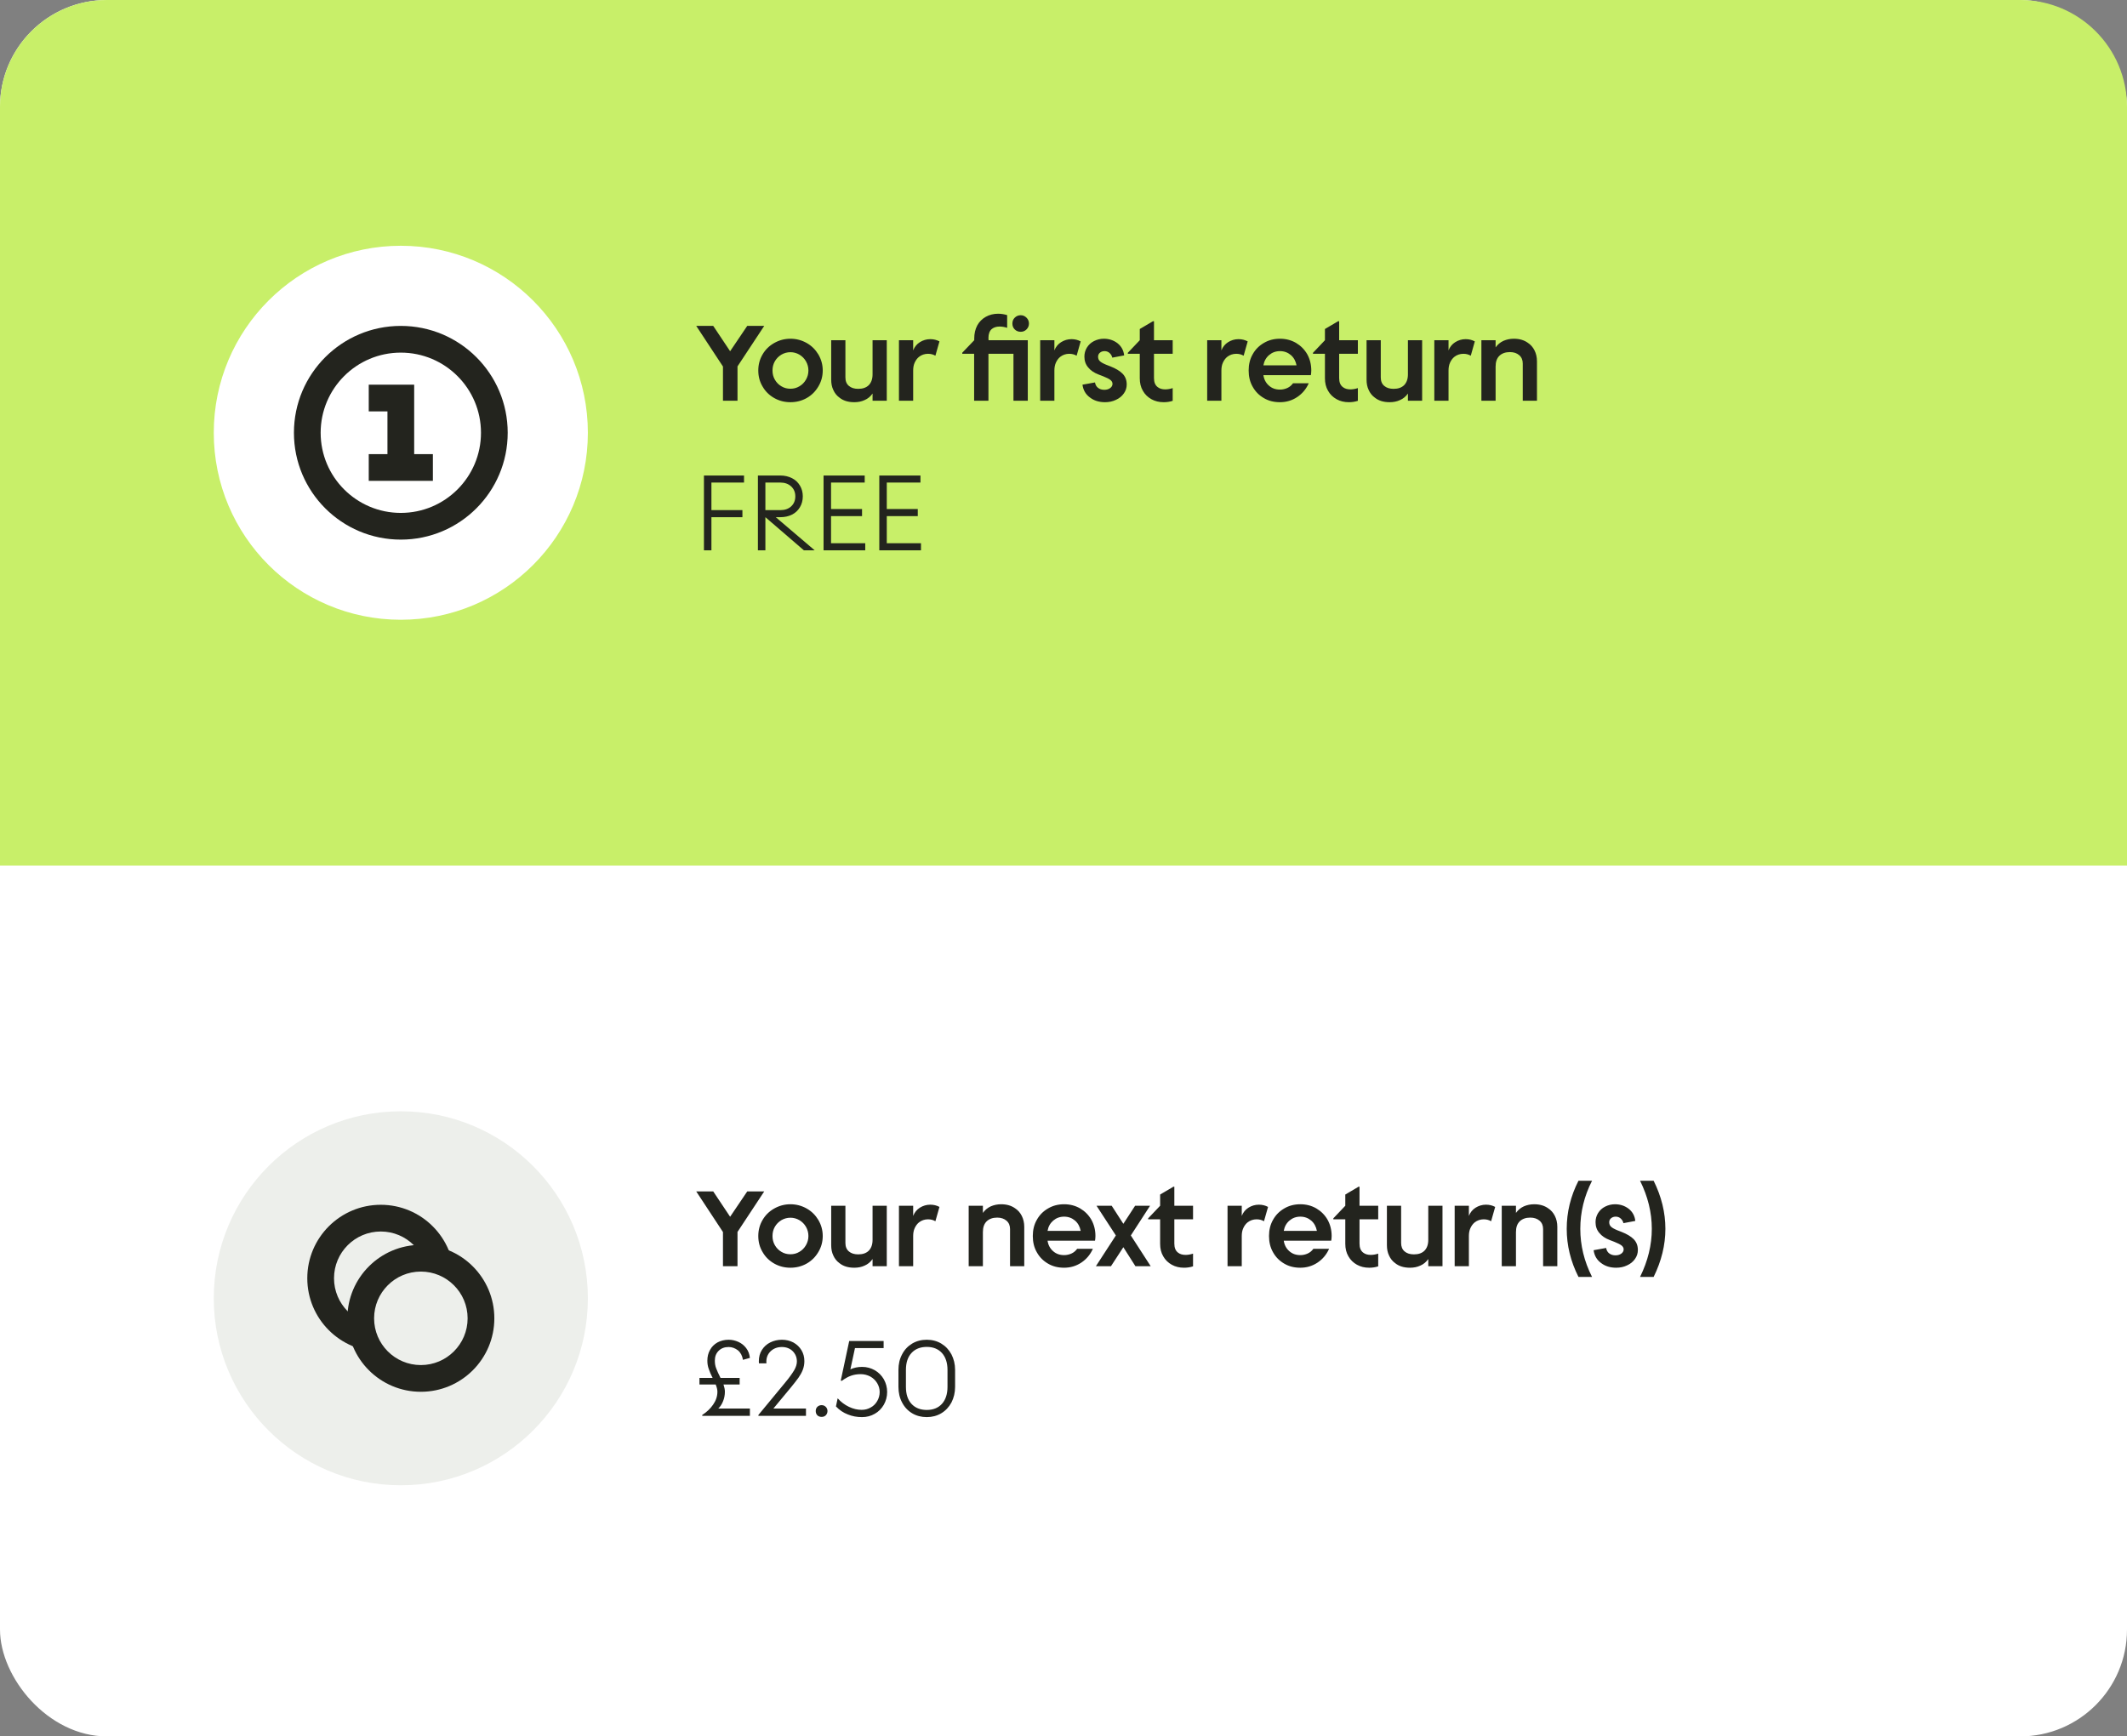 <svg width="398" height="325" viewBox="0 0 398 325" fill="none" xmlns="http://www.w3.org/2000/svg">
<rect x="0" y="0" width="398" height="325" fill="#808080" stroke="none"/>
<rect width="398" height="325" rx="20" fill="white"/>
<path d="M0 20C0 8.954 8.954 0 20 0H378C389.046 0 398 8.954 398 20V162H0V20Z" fill="#C8EF69"/>
<path d="M139.22 89V90.32H133.12V95.48H138.92V96.8H133.12V103H131.72V89H139.22ZM145.158 96.8L152.438 103H150.418L143.218 96.8V103H141.818V89H146.018C146.838 89 147.558 89.18 148.198 89.5C148.838 89.82 149.318 90.28 149.678 90.88C150.038 91.48 150.218 92.14 150.218 92.9C150.218 93.66 150.038 94.34 149.678 94.94C149.318 95.54 148.838 96 148.198 96.32C147.558 96.64 146.838 96.8 146.038 96.8H145.158ZM143.218 90.32V95.48H146.018C146.838 95.48 147.518 95.26 148.038 94.78C148.558 94.3 148.818 93.68 148.818 92.9C148.818 92.14 148.558 91.52 148.038 91.04C147.518 90.56 146.838 90.32 146.018 90.32H143.218ZM155.503 96.6V101.68H161.903V103H154.103V89H161.803V90.32H155.503V95.28H161.303V96.6H155.503ZM165.933 96.6V101.68H172.333V103H164.533V89H172.233V90.32H165.933V95.28H171.733V96.6H165.933Z" fill="#23241E"/>
<path d="M133.46 61L136.62 65.74L139.82 61H143L138 68.58V75H135.28V68.6L130.28 61H133.46ZM144.869 74.5C143.949 73.98 143.209 73.26 142.689 72.34C142.149 71.44 141.889 70.44 141.889 69.34C141.889 68.26 142.149 67.26 142.689 66.34C143.209 65.44 143.949 64.72 144.869 64.2C145.789 63.68 146.789 63.4 147.909 63.4C149.009 63.4 150.029 63.68 150.949 64.2C151.869 64.72 152.589 65.44 153.129 66.34C153.669 67.26 153.949 68.26 153.949 69.34C153.949 70.44 153.669 71.44 153.129 72.34C152.589 73.26 151.869 73.98 150.949 74.5C150.029 75.02 149.009 75.28 147.909 75.28C146.789 75.28 145.789 75.02 144.869 74.5ZM149.589 72.3C150.109 72 150.509 71.58 150.809 71.06C151.109 70.54 151.269 69.98 151.269 69.34C151.269 68.72 151.109 68.14 150.809 67.62C150.509 67.1 150.109 66.7 149.589 66.38C149.069 66.08 148.509 65.92 147.909 65.92C147.289 65.92 146.729 66.08 146.209 66.38C145.689 66.7 145.289 67.1 144.989 67.62C144.689 68.14 144.549 68.72 144.549 69.34C144.549 69.98 144.689 70.54 144.989 71.06C145.289 71.58 145.689 72 146.209 72.3C146.729 72.62 147.289 72.76 147.909 72.76C148.509 72.76 149.069 72.62 149.589 72.3ZM157.072 74.42C156.572 74.06 156.192 73.58 155.932 73C155.652 72.42 155.532 71.78 155.532 71.06V63.68H158.192V70.64C158.192 71.32 158.392 71.84 158.832 72.22C159.272 72.6 159.852 72.78 160.592 72.78C161.432 72.78 162.092 72.56 162.572 72.08C163.032 71.6 163.272 70.94 163.272 70.06V63.68H165.932V75H163.272V73.66C162.872 74.22 162.392 74.62 161.792 74.88C161.192 75.16 160.552 75.28 159.852 75.28C158.712 75.28 157.792 75 157.072 74.42ZM168.21 75V63.68H170.87V65.58C171.13 64.92 171.55 64.4 172.13 64.04C172.71 63.68 173.35 63.48 174.07 63.48C174.71 63.48 175.27 63.62 175.79 63.9L175.03 66.58C174.63 66.34 174.17 66.22 173.65 66.22C173.01 66.22 172.43 66.42 171.95 66.8C171.61 67.08 171.35 67.44 171.15 67.88C170.95 68.32 170.87 68.82 170.87 69.34V75H168.21ZM192.317 75H189.637V66.22H184.957V75H182.277V66.22H180.057V66.02L182.297 63.68V63.38C182.297 62.46 182.477 61.64 182.857 60.92C183.237 60.22 183.777 59.68 184.457 59.3C185.137 58.92 185.897 58.72 186.777 58.72C187.357 58.72 187.917 58.82 188.457 58.98V61.36C187.977 61.2 187.497 61.12 187.037 61.12C186.437 61.12 185.937 61.28 185.557 61.6C185.157 61.96 184.957 62.52 184.957 63.24L184.977 63.68H192.317V75ZM189.877 61.66C189.577 61.36 189.437 61 189.437 60.56C189.437 60.12 189.577 59.76 189.877 59.46C190.177 59.16 190.557 59 190.997 59C191.417 59 191.777 59.16 192.077 59.46C192.377 59.76 192.537 60.12 192.537 60.56C192.537 61 192.377 61.36 192.077 61.66C191.777 61.96 191.417 62.1 190.997 62.1C190.557 62.1 190.177 61.96 189.877 61.66ZM194.636 75V63.68H197.296V65.58C197.556 64.92 197.976 64.4 198.556 64.04C199.136 63.68 199.776 63.48 200.496 63.48C201.136 63.48 201.696 63.62 202.216 63.9L201.456 66.58C201.056 66.34 200.596 66.22 200.076 66.22C199.436 66.22 198.856 66.42 198.376 66.8C198.036 67.08 197.776 67.44 197.576 67.88C197.376 68.32 197.296 68.82 197.296 69.34V75H194.636ZM203.95 74.4C203.15 73.82 202.69 73.02 202.55 72L204.89 71.58C204.97 72.02 205.15 72.36 205.47 72.6C205.79 72.84 206.17 72.96 206.63 72.96C207.07 72.96 207.43 72.86 207.73 72.64C208.01 72.44 208.17 72.16 208.17 71.84C208.17 71.54 208.01 71.28 207.73 71.08C207.49 70.9 207.05 70.68 206.45 70.44L205.57 70.1C204.73 69.78 204.07 69.34 203.61 68.76C203.13 68.2 202.91 67.52 202.91 66.74C202.91 66.12 203.07 65.56 203.39 65.04C203.71 64.52 204.15 64.12 204.71 63.84C205.27 63.56 205.87 63.4 206.55 63.4C207.55 63.4 208.41 63.7 209.13 64.26C209.85 64.84 210.25 65.6 210.35 66.52L208.13 66.94C208.05 66.6 207.89 66.32 207.63 66.08C207.37 65.84 207.05 65.72 206.69 65.72C206.33 65.72 206.05 65.82 205.81 66.02C205.57 66.22 205.47 66.48 205.47 66.76C205.47 67.1 205.57 67.38 205.81 67.6C206.01 67.8 206.39 68.02 206.97 68.26L207.79 68.58C208.75 68.96 209.51 69.4 210.03 69.92C210.55 70.44 210.83 71.12 210.83 71.96C210.83 72.58 210.65 73.14 210.29 73.64C209.93 74.16 209.43 74.56 208.81 74.84C208.19 75.14 207.51 75.28 206.77 75.28C205.67 75.28 204.73 75 203.95 74.4ZM215.452 74.72C214.772 74.34 214.232 73.82 213.852 73.14C213.452 72.46 213.272 71.68 213.272 70.8V66.22H211.032V66.04L213.272 63.68V61.58L215.752 60.12H215.932V63.68H219.432V66.22H215.932V70.76C215.932 71.54 216.152 72.1 216.632 72.46C216.992 72.74 217.452 72.88 218.032 72.88C218.472 72.88 218.952 72.8 219.432 72.64V75.02C218.892 75.2 218.332 75.28 217.752 75.28C216.892 75.28 216.132 75.1 215.452 74.72ZM225.886 75V63.68H228.546V65.58C228.806 64.92 229.226 64.4 229.806 64.04C230.386 63.68 231.026 63.48 231.746 63.48C232.386 63.48 232.946 63.62 233.466 63.9L232.706 66.58C232.306 66.34 231.846 66.22 231.326 66.22C230.686 66.22 230.106 66.42 229.626 66.8C229.286 67.08 229.026 67.44 228.826 67.88C228.626 68.32 228.546 68.82 228.546 69.34V75H225.886ZM236.506 74.52C235.606 74 234.906 73.3 234.406 72.4C233.886 71.5 233.646 70.48 233.646 69.34C233.646 68.22 233.886 67.2 234.406 66.3C234.906 65.4 235.606 64.7 236.506 64.18C237.386 63.66 238.386 63.4 239.506 63.4C240.606 63.4 241.606 63.66 242.506 64.18C243.386 64.7 244.086 65.4 244.606 66.3C245.106 67.2 245.366 68.22 245.366 69.34C245.366 69.68 245.326 69.98 245.286 70.22H236.406C236.526 71.04 236.886 71.7 237.446 72.18C238.006 72.68 238.686 72.92 239.506 72.92C239.986 72.92 240.446 72.82 240.886 72.62C241.326 72.42 241.666 72.12 241.946 71.74H244.886C244.406 72.82 243.686 73.68 242.726 74.32C241.766 74.96 240.686 75.28 239.506 75.28C238.386 75.28 237.386 75.04 236.506 74.52ZM242.606 68.38C242.446 67.58 242.106 66.94 241.546 66.46C240.986 65.98 240.306 65.72 239.506 65.72C238.706 65.72 238.026 65.98 237.466 66.46C236.906 66.94 236.546 67.58 236.406 68.38H242.606ZM250.1 74.72C249.42 74.34 248.88 73.82 248.5 73.14C248.1 72.46 247.92 71.68 247.92 70.8V66.22H245.68V66.04L247.92 63.68V61.58L250.4 60.12H250.58V63.68H254.08V66.22H250.58V70.76C250.58 71.54 250.8 72.1 251.28 72.46C251.64 72.74 252.1 72.88 252.68 72.88C253.12 72.88 253.6 72.8 254.08 72.64V75.02C253.54 75.2 252.98 75.28 252.4 75.28C251.54 75.28 250.78 75.1 250.1 74.72ZM257.248 74.42C256.748 74.06 256.368 73.58 256.108 73C255.828 72.42 255.708 71.78 255.708 71.06V63.68H258.368V70.64C258.368 71.32 258.568 71.84 259.008 72.22C259.448 72.6 260.028 72.78 260.768 72.78C261.608 72.78 262.268 72.56 262.748 72.08C263.208 71.6 263.448 70.94 263.448 70.06V63.68H266.108V75H263.448V73.66C263.048 74.22 262.568 74.62 261.968 74.88C261.368 75.16 260.728 75.28 260.028 75.28C258.888 75.28 257.968 75 257.248 74.42ZM268.386 75V63.68H271.046V65.58C271.306 64.92 271.726 64.4 272.306 64.04C272.886 63.68 273.526 63.48 274.246 63.48C274.886 63.48 275.446 63.62 275.966 63.9L275.206 66.58C274.806 66.34 274.346 66.22 273.826 66.22C273.186 66.22 272.606 66.42 272.126 66.8C271.786 67.08 271.526 67.44 271.326 67.88C271.126 68.32 271.046 68.82 271.046 69.34V75H268.386ZM277.195 75V63.68H279.855V65.02C280.235 64.48 280.715 64.08 281.315 63.8C281.915 63.54 282.555 63.4 283.275 63.4C284.315 63.4 285.175 63.66 285.855 64.14C286.415 64.5 286.835 64.98 287.135 65.58C287.435 66.18 287.595 66.86 287.595 67.62V75H284.935V68.04C284.935 67.38 284.715 66.86 284.275 66.48C283.835 66.1 283.255 65.9 282.535 65.9C281.695 65.9 281.035 66.14 280.555 66.6C280.075 67.08 279.855 67.74 279.855 68.62V75H277.195Z" fill="#23241E"/>
<path d="M131.4 264.84C132.24 264.3 132.92 263.66 133.44 262.9C133.96 262.16 134.24 261.36 134.24 260.48C134.24 260.08 134.12 259.64 133.92 259.14H130.88V257.9H133.34C133.02 257.28 132.78 256.72 132.62 256.22C132.44 255.74 132.36 255.22 132.36 254.68C132.36 253.92 132.52 253.26 132.86 252.66C133.18 252.06 133.66 251.6 134.26 251.26C134.86 250.94 135.56 250.76 136.34 250.76C136.98 250.76 137.58 250.9 138.16 251.16C138.74 251.42 139.22 251.8 139.62 252.32C140.02 252.84 140.24 253.44 140.32 254.16L139.02 254.52C138.9 253.76 138.58 253.16 138.08 252.74C137.56 252.34 136.98 252.12 136.34 252.12C135.56 252.12 134.94 252.36 134.46 252.84C133.98 253.32 133.76 253.92 133.76 254.68C133.76 255.2 133.84 255.7 134.02 256.14C134.18 256.58 134.46 257.18 134.82 257.9H138.4V259.14H135.38C135.54 259.62 135.64 260.08 135.64 260.48C135.64 261.12 135.52 261.72 135.3 262.26C135.08 262.82 134.78 263.28 134.4 263.64H140.32V265H131.4V264.84ZM141.912 265V264.84L146.852 258.86C147.692 257.86 148.272 257.04 148.632 256.42C148.952 255.86 149.112 255.32 149.112 254.82C149.112 254.04 148.832 253.4 148.312 252.88C147.792 252.38 147.112 252.12 146.312 252.12C145.432 252.12 144.712 252.4 144.152 252.96C143.592 253.52 143.332 254.26 143.412 255.18H142.012L141.992 254.8C141.992 254 142.172 253.28 142.572 252.66C142.952 252.06 143.472 251.58 144.132 251.26C144.772 250.94 145.512 250.76 146.312 250.76C147.112 250.76 147.832 250.94 148.472 251.28C149.112 251.64 149.612 252.12 149.972 252.72C150.332 253.32 150.512 254 150.512 254.76C150.512 255.34 150.412 255.88 150.212 256.4C150.012 256.92 149.732 257.4 149.412 257.86C149.092 258.32 148.612 258.92 148.012 259.66L144.712 263.64H150.812V265H141.912ZM152.938 264.9C152.738 264.7 152.638 264.42 152.638 264.1C152.638 263.78 152.738 263.52 152.938 263.32C153.138 263.12 153.418 263 153.738 263C154.058 263 154.318 263.12 154.518 263.32C154.718 263.52 154.838 263.78 154.838 264.1C154.838 264.42 154.718 264.7 154.518 264.9C154.318 265.1 154.058 265.2 153.738 265.2C153.418 265.2 153.138 265.1 152.938 264.9ZM163.682 256.46C164.402 256.88 164.962 257.44 165.382 258.16C165.782 258.88 166.002 259.68 166.002 260.54C166.002 261.42 165.782 262.2 165.382 262.92C164.962 263.64 164.402 264.22 163.682 264.62C162.962 265.04 162.162 265.24 161.302 265.24C160.342 265.24 159.462 265.08 158.642 264.74C157.802 264.42 157.062 263.92 156.422 263.24L156.742 261.72C157.342 262.4 158.062 262.94 158.862 263.32C159.662 263.7 160.442 263.88 161.222 263.88C161.842 263.88 162.402 263.74 162.922 263.44C163.442 263.16 163.842 262.76 164.142 262.24C164.442 261.72 164.602 261.16 164.602 260.54C164.602 259.94 164.442 259.38 164.122 258.86C163.802 258.34 163.382 257.94 162.842 257.64C162.302 257.36 161.702 257.2 161.062 257.2C160.382 257.2 159.782 257.3 159.222 257.5C158.662 257.7 158.102 258.02 157.502 258.46L157.322 258.4L158.902 251H165.342V252.32H159.982L159.122 256.3C159.762 256 160.502 255.84 161.322 255.84C162.182 255.84 162.962 256.06 163.682 256.46ZM170.675 264.52C169.875 264.04 169.235 263.36 168.795 262.5C168.335 261.64 168.115 260.66 168.115 259.58V256.4C168.115 255.32 168.335 254.36 168.795 253.5C169.235 252.64 169.875 251.96 170.675 251.48C171.475 251 172.395 250.76 173.415 250.76C174.415 250.76 175.335 251 176.135 251.48C176.935 251.96 177.575 252.64 178.035 253.5C178.475 254.36 178.715 255.32 178.715 256.4V259.58C178.715 260.66 178.475 261.64 178.035 262.5C177.575 263.36 176.935 264.04 176.135 264.52C175.335 265 174.415 265.24 173.415 265.24C172.395 265.24 171.475 265 170.675 264.52ZM176.255 262.76C176.935 262 177.295 260.94 177.295 259.58V256.4C177.295 255.06 176.935 254 176.255 253.24C175.555 252.48 174.615 252.1 173.415 252.1C172.215 252.1 171.255 252.48 170.555 253.24C169.855 254 169.515 255.06 169.515 256.4V259.58C169.515 260.94 169.855 262 170.555 262.76C171.255 263.52 172.215 263.9 173.415 263.9C174.615 263.9 175.555 263.52 176.255 262.76Z" fill="#23241E"/>
<path d="M133.46 223L136.62 227.74L139.82 223H143L138 230.58V237H135.28V230.6L130.28 223H133.46ZM144.869 236.5C143.949 235.98 143.209 235.26 142.689 234.34C142.149 233.44 141.889 232.44 141.889 231.34C141.889 230.26 142.149 229.26 142.689 228.34C143.209 227.44 143.949 226.72 144.869 226.2C145.789 225.68 146.789 225.4 147.909 225.4C149.009 225.4 150.029 225.68 150.949 226.2C151.869 226.72 152.589 227.44 153.129 228.34C153.669 229.26 153.949 230.26 153.949 231.34C153.949 232.44 153.669 233.44 153.129 234.34C152.589 235.26 151.869 235.98 150.949 236.5C150.029 237.02 149.009 237.28 147.909 237.28C146.789 237.28 145.789 237.02 144.869 236.5ZM149.589 234.3C150.109 234 150.509 233.58 150.809 233.06C151.109 232.54 151.269 231.98 151.269 231.34C151.269 230.72 151.109 230.14 150.809 229.62C150.509 229.1 150.109 228.7 149.589 228.38C149.069 228.08 148.509 227.92 147.909 227.92C147.289 227.92 146.729 228.08 146.209 228.38C145.689 228.7 145.289 229.1 144.989 229.62C144.689 230.14 144.549 230.72 144.549 231.34C144.549 231.98 144.689 232.54 144.989 233.06C145.289 233.58 145.689 234 146.209 234.3C146.729 234.62 147.289 234.76 147.909 234.76C148.509 234.76 149.069 234.62 149.589 234.3ZM157.072 236.42C156.572 236.06 156.192 235.58 155.932 235C155.652 234.42 155.532 233.78 155.532 233.06V225.68H158.192V232.64C158.192 233.32 158.392 233.84 158.832 234.22C159.272 234.6 159.852 234.78 160.592 234.78C161.432 234.78 162.092 234.56 162.572 234.08C163.032 233.6 163.272 232.94 163.272 232.06V225.68H165.932V237H163.272V235.66C162.872 236.22 162.392 236.62 161.792 236.88C161.192 237.16 160.552 237.28 159.852 237.28C158.712 237.28 157.792 237 157.072 236.42ZM168.21 237V225.68H170.87V227.58C171.13 226.92 171.55 226.4 172.13 226.04C172.71 225.68 173.35 225.48 174.07 225.48C174.71 225.48 175.27 225.62 175.79 225.9L175.03 228.58C174.63 228.34 174.17 228.22 173.65 228.22C173.01 228.22 172.43 228.42 171.95 228.8C171.61 229.08 171.35 229.44 171.15 229.88C170.95 230.32 170.87 230.82 170.87 231.34V237H168.21ZM181.257 237V225.68H183.917V227.02C184.297 226.48 184.777 226.08 185.377 225.8C185.977 225.54 186.617 225.4 187.337 225.4C188.377 225.4 189.237 225.66 189.917 226.14C190.477 226.5 190.897 226.98 191.197 227.58C191.497 228.18 191.657 228.86 191.657 229.62V237H188.997V230.04C188.997 229.38 188.777 228.86 188.337 228.48C187.897 228.1 187.317 227.9 186.597 227.9C185.757 227.9 185.097 228.14 184.617 228.6C184.137 229.08 183.917 229.74 183.917 230.62V237H181.257ZM196.116 236.52C195.216 236 194.516 235.3 194.016 234.4C193.496 233.5 193.256 232.48 193.256 231.34C193.256 230.22 193.496 229.2 194.016 228.3C194.516 227.4 195.216 226.7 196.116 226.18C196.996 225.66 197.996 225.4 199.116 225.4C200.216 225.4 201.216 225.66 202.116 226.18C202.996 226.7 203.696 227.4 204.216 228.3C204.716 229.2 204.976 230.22 204.976 231.34C204.976 231.68 204.936 231.98 204.896 232.22H196.016C196.136 233.04 196.496 233.7 197.056 234.18C197.616 234.68 198.296 234.92 199.116 234.92C199.596 234.92 200.056 234.82 200.496 234.62C200.936 234.42 201.276 234.12 201.556 233.74H204.496C204.016 234.82 203.296 235.68 202.336 236.32C201.376 236.96 200.296 237.28 199.116 237.28C197.996 237.28 196.996 237.04 196.116 236.52ZM202.216 230.38C202.056 229.58 201.716 228.94 201.156 228.46C200.596 227.98 199.916 227.72 199.116 227.72C198.316 227.72 197.636 227.98 197.076 228.46C196.516 228.94 196.156 229.58 196.016 230.38H202.216ZM215.199 225.68L211.599 231.24L215.319 237H212.459L210.199 233.44L207.879 237H205.059L208.799 231.24L205.179 225.68H208.019L210.199 229.06L212.399 225.68H215.199ZM219.26 236.72C218.58 236.34 218.04 235.82 217.66 235.14C217.26 234.46 217.08 233.68 217.08 232.8V228.22H214.84V228.04L217.08 225.68V223.58L219.56 222.12H219.74V225.68H223.24V228.22H219.74V232.76C219.74 233.54 219.96 234.1 220.44 234.46C220.8 234.74 221.26 234.88 221.84 234.88C222.28 234.88 222.76 234.8 223.24 234.64V237.02C222.7 237.2 222.14 237.28 221.56 237.28C220.7 237.28 219.94 237.1 219.26 236.72ZM229.695 237V225.68H232.355V227.58C232.615 226.92 233.035 226.4 233.615 226.04C234.195 225.68 234.835 225.48 235.555 225.48C236.195 225.48 236.755 225.62 237.275 225.9L236.515 228.58C236.115 228.34 235.655 228.22 235.135 228.22C234.495 228.22 233.915 228.42 233.435 228.8C233.095 229.08 232.835 229.44 232.635 229.88C232.435 230.32 232.355 230.82 232.355 231.34V237H229.695ZM240.315 236.52C239.415 236 238.715 235.3 238.215 234.4C237.695 233.5 237.455 232.48 237.455 231.34C237.455 230.22 237.695 229.2 238.215 228.3C238.715 227.4 239.415 226.7 240.315 226.18C241.195 225.66 242.195 225.4 243.315 225.4C244.415 225.4 245.415 225.66 246.315 226.18C247.195 226.7 247.895 227.4 248.415 228.3C248.915 229.2 249.175 230.22 249.175 231.34C249.175 231.68 249.135 231.98 249.095 232.22H240.215C240.335 233.04 240.695 233.7 241.255 234.18C241.815 234.68 242.495 234.92 243.315 234.92C243.795 234.92 244.255 234.82 244.695 234.62C245.135 234.42 245.475 234.12 245.755 233.74H248.695C248.215 234.82 247.495 235.68 246.535 236.32C245.575 236.96 244.495 237.28 243.315 237.28C242.195 237.28 241.195 237.04 240.315 236.52ZM246.415 230.38C246.255 229.58 245.915 228.94 245.355 228.46C244.795 227.98 244.115 227.72 243.315 227.72C242.515 227.72 241.835 227.98 241.275 228.46C240.715 228.94 240.355 229.58 240.215 230.38H246.415ZM253.909 236.72C253.229 236.34 252.689 235.82 252.309 235.14C251.909 234.46 251.729 233.68 251.729 232.8V228.22H249.489V228.04L251.729 225.68V223.58L254.209 222.12H254.389V225.68H257.889V228.22H254.389V232.76C254.389 233.54 254.609 234.1 255.089 234.46C255.449 234.74 255.909 234.88 256.489 234.88C256.929 234.88 257.409 234.8 257.889 234.64V237.02C257.349 237.2 256.789 237.28 256.209 237.28C255.349 237.28 254.589 237.1 253.909 236.72ZM261.056 236.42C260.556 236.06 260.176 235.58 259.916 235C259.636 234.42 259.516 233.78 259.516 233.06V225.68H262.176V232.64C262.176 233.32 262.376 233.84 262.816 234.22C263.256 234.6 263.836 234.78 264.576 234.78C265.416 234.78 266.076 234.56 266.556 234.08C267.016 233.6 267.256 232.94 267.256 232.06V225.68H269.916V237H267.256V235.66C266.856 236.22 266.376 236.62 265.776 236.88C265.176 237.16 264.536 237.28 263.836 237.28C262.696 237.28 261.776 237 261.056 236.42ZM272.195 237V225.68H274.855V227.58C275.115 226.92 275.535 226.4 276.115 226.04C276.695 225.68 277.335 225.48 278.055 225.48C278.695 225.48 279.255 225.62 279.775 225.9L279.015 228.58C278.615 228.34 278.155 228.22 277.635 228.22C276.995 228.22 276.415 228.42 275.935 228.8C275.595 229.08 275.335 229.44 275.135 229.88C274.935 230.32 274.855 230.82 274.855 231.34V237H272.195ZM281.003 237V225.68H283.663V227.02C284.043 226.48 284.523 226.08 285.123 225.8C285.723 225.54 286.363 225.4 287.083 225.4C288.123 225.4 288.983 225.66 289.663 226.14C290.223 226.5 290.643 226.98 290.943 227.58C291.243 228.18 291.403 228.86 291.403 229.62V237H288.743V230.04C288.743 229.38 288.523 228.86 288.083 228.48C287.643 228.1 287.063 227.9 286.343 227.9C285.503 227.9 284.843 228.14 284.363 228.6C283.883 229.08 283.663 229.74 283.663 230.62V237H281.003ZM295.362 239C293.882 236.08 293.162 233.08 293.162 230C293.162 226.9 293.882 223.9 295.362 221H297.902C296.422 223.9 295.702 226.9 295.702 230C295.702 233.08 296.422 236.08 297.902 239H295.362ZM299.595 236.4C298.795 235.82 298.335 235.02 298.195 234L300.535 233.58C300.615 234.02 300.795 234.36 301.115 234.6C301.435 234.84 301.815 234.96 302.275 234.96C302.715 234.96 303.075 234.86 303.375 234.64C303.655 234.44 303.815 234.16 303.815 233.84C303.815 233.54 303.655 233.28 303.375 233.08C303.135 232.9 302.695 232.68 302.095 232.44L301.215 232.1C300.375 231.78 299.715 231.34 299.255 230.76C298.775 230.2 298.555 229.52 298.555 228.74C298.555 228.12 298.715 227.56 299.035 227.04C299.355 226.52 299.795 226.12 300.355 225.84C300.915 225.56 301.515 225.4 302.195 225.4C303.195 225.4 304.055 225.7 304.775 226.26C305.495 226.84 305.895 227.6 305.995 228.52L303.775 228.94C303.695 228.6 303.535 228.32 303.275 228.08C303.015 227.84 302.695 227.72 302.335 227.72C301.975 227.72 301.695 227.82 301.455 228.02C301.215 228.22 301.115 228.48 301.115 228.76C301.115 229.1 301.215 229.38 301.455 229.6C301.655 229.8 302.035 230.02 302.615 230.26L303.435 230.58C304.395 230.96 305.155 231.4 305.675 231.92C306.195 232.44 306.475 233.12 306.475 233.96C306.475 234.58 306.295 235.14 305.935 235.64C305.575 236.16 305.075 236.56 304.455 236.84C303.835 237.14 303.155 237.28 302.415 237.28C301.315 237.28 300.375 237 299.595 236.4ZM306.884 239C308.344 236.04 309.084 233.04 309.084 230C309.084 226.94 308.344 223.94 306.884 221H309.424C310.884 223.94 311.624 226.94 311.624 230C311.624 233.04 310.884 236.04 309.424 239H306.884Z" fill="#23241E"/>
<path d="M110 81C110 100.33 94.33 116 75 116C55.67 116 40 100.33 40 81C40 61.67 55.67 46 75 46C94.33 46 110 61.67 110 81Z" fill="white"/>
<path d="M81 90L69 90L69 85L72.5 85L72.5 77L69 77L69 72L77.5 72L77.5 85L81 85L81 90Z" fill="#23241E"/>
<path d="M90 81C90 72.716 83.284 66 75 66C66.716 66 60 72.716 60 81C60 89.284 66.716 96 75 96C83.284 96 90 89.284 90 81ZM95 81C95 92.046 86.046 101 75 101C63.954 101 55 92.046 55 81C55 69.954 63.954 61 75 61C86.046 61 95 69.954 95 81Z" fill="#23241E"/>
<path d="M110 243C110 262.33 94.33 278 75 278C55.67 278 40 262.33 40 243C40 223.67 55.67 208 75 208C94.33 208 110 223.67 110 243Z" fill="#EDEFEB"/>
<path d="M80 239.25C80 234.418 76.082 230.5 71.25 230.5C66.418 230.5 62.5 234.418 62.5 239.25C62.5 244.082 66.418 248 71.25 248C76.082 248 80 244.082 80 239.25ZM85 239.25C85 246.844 78.844 253 71.25 253C63.656 253 57.5 246.844 57.5 239.25C57.5 231.656 63.656 225.5 71.25 225.5C78.844 225.5 85 231.656 85 239.25Z" fill="#23241E"/>
<path d="M90 246.75C90 252.963 84.963 258 78.75 258C72.537 258 67.5 252.963 67.5 246.75C67.5 240.537 72.537 235.5 78.75 235.5C84.963 235.5 90 240.537 90 246.75Z" fill="#EDEFEB"/>
<path d="M87.5 246.75C87.5 241.918 83.582 238 78.75 238C73.918 238 70 241.918 70 246.75C70 251.582 73.918 255.5 78.75 255.5C83.582 255.5 87.5 251.582 87.5 246.75ZM92.5 246.75C92.5 254.344 86.344 260.5 78.75 260.5C71.156 260.5 65 254.344 65 246.75C65 239.156 71.156 233 78.75 233C86.344 233 92.5 239.156 92.5 246.75Z" fill="#23241E"/>
</svg>
